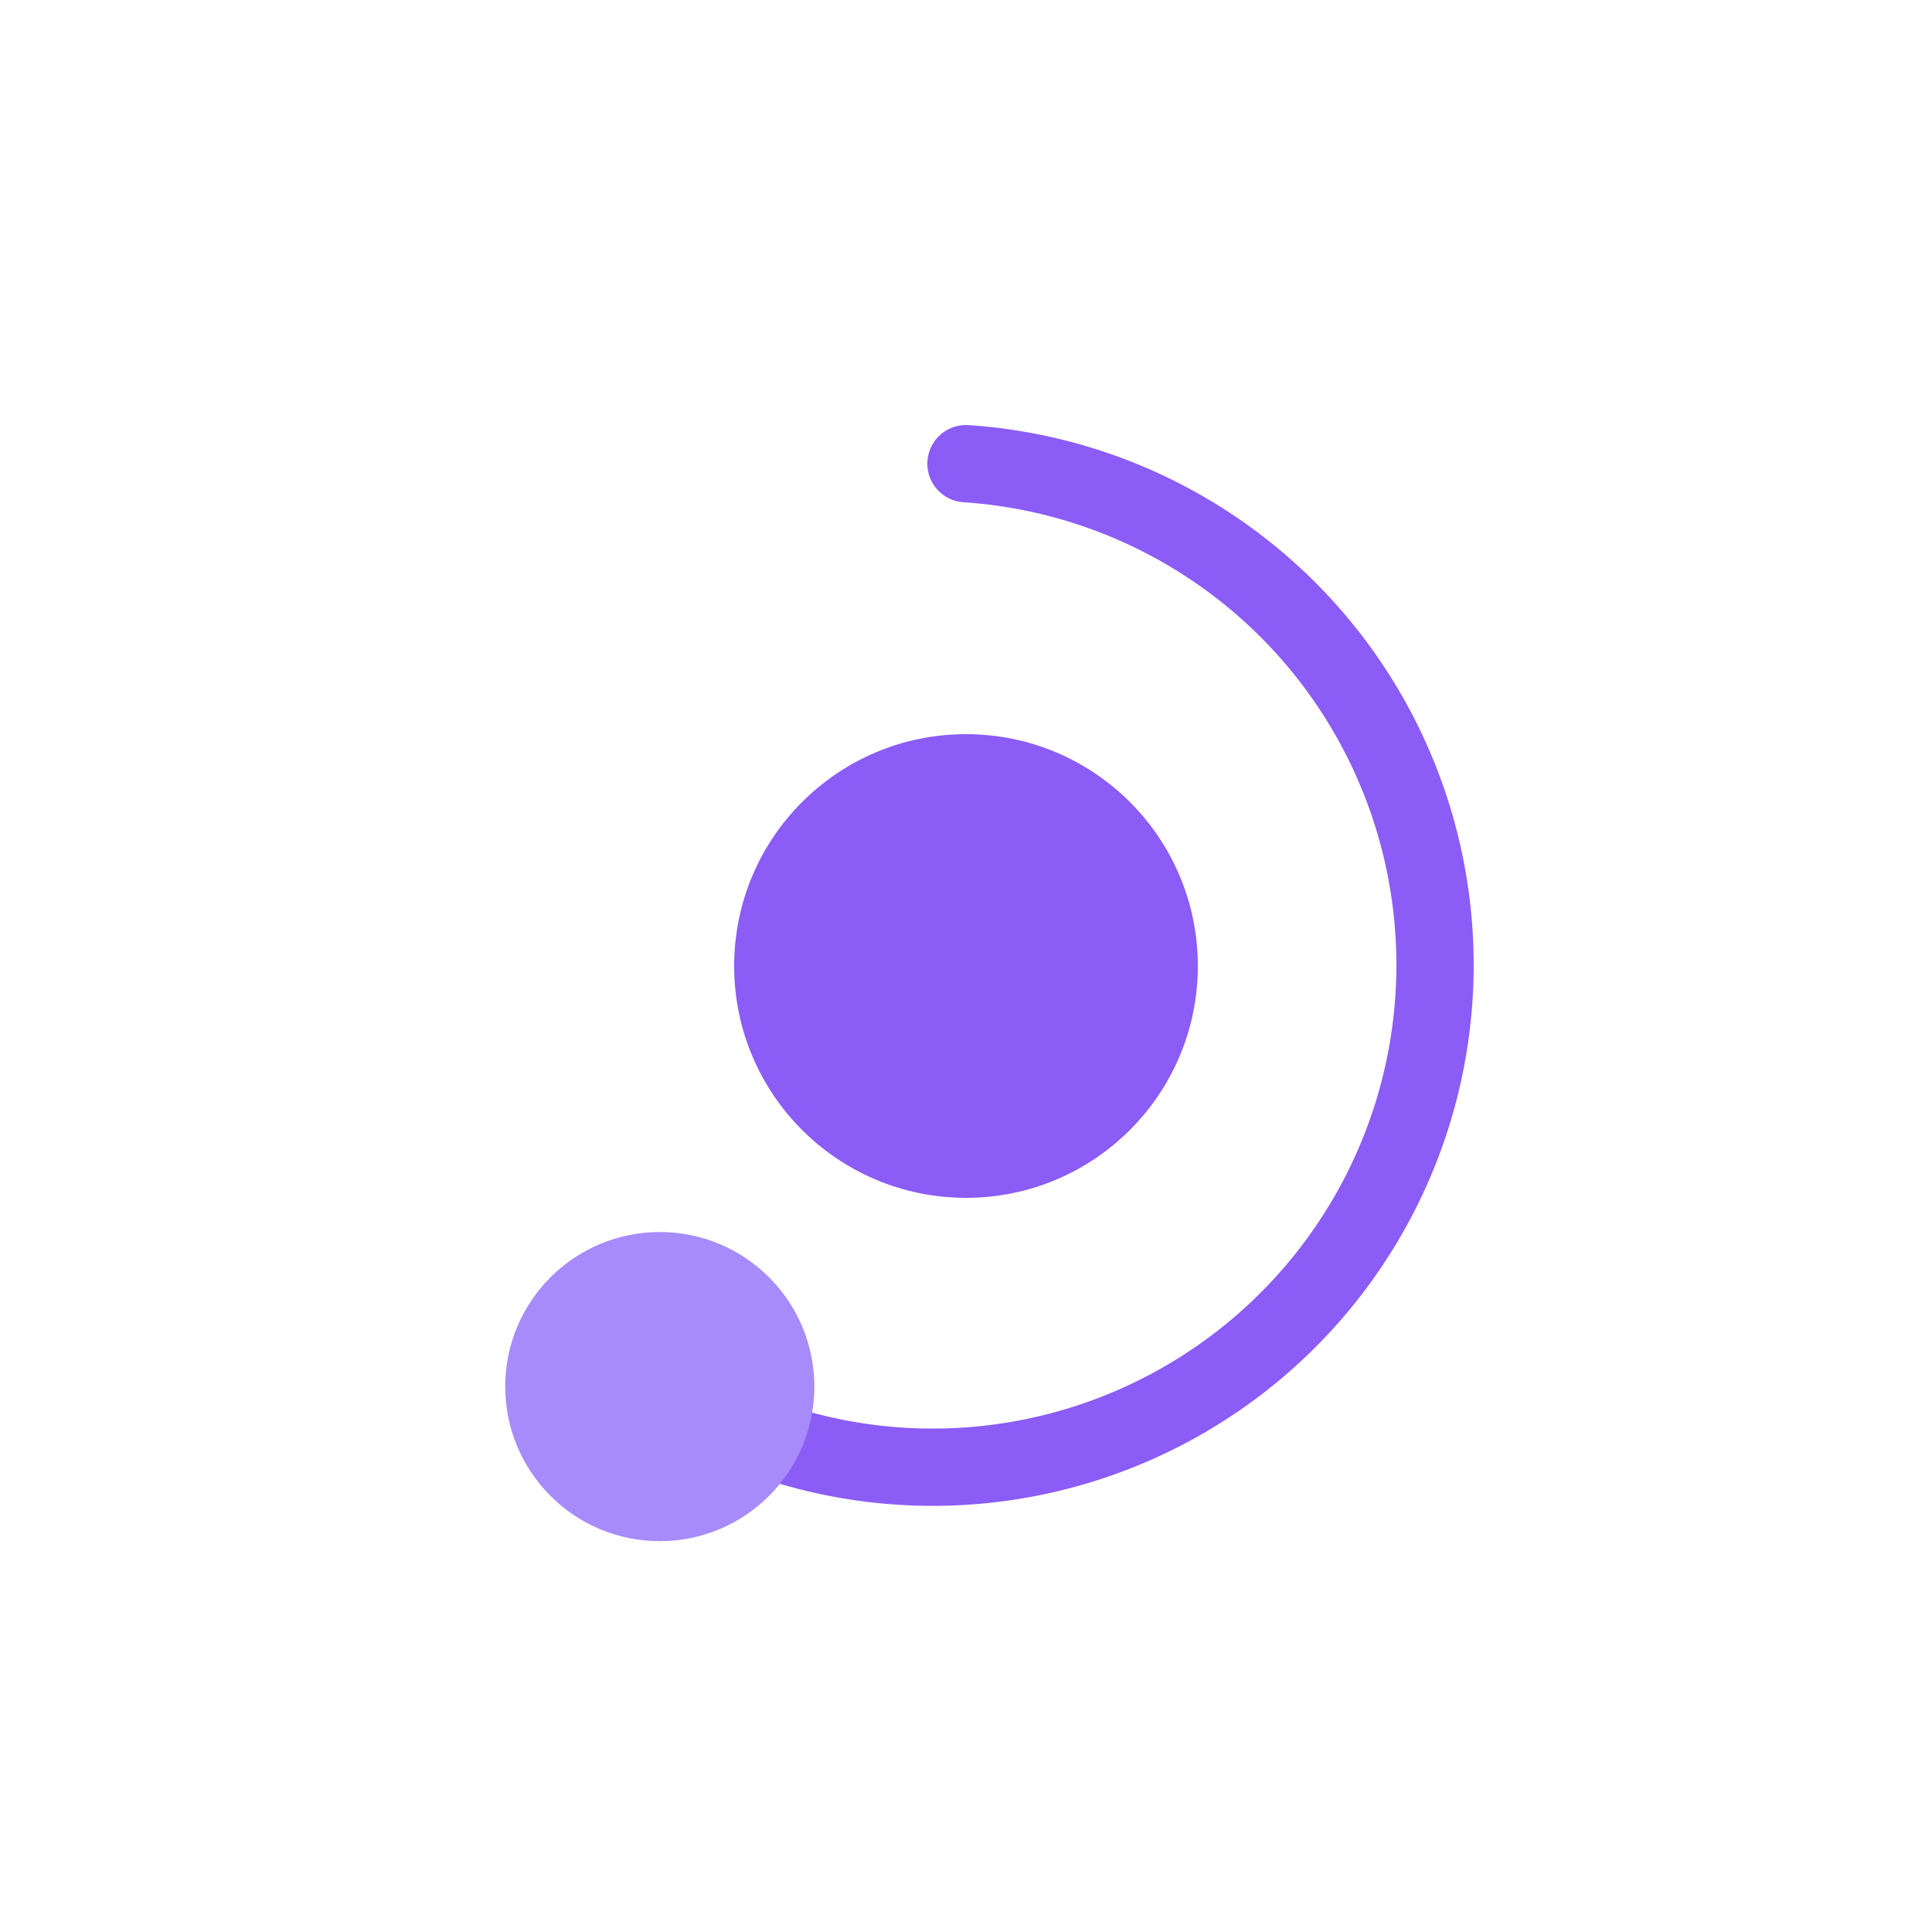 <svg xmlns="http://www.w3.org/2000/svg" viewBox="0 0 100 100" fill="none">
  <defs>
    <linearGradient id="favicon-grad" x1="24" y1="24" x2="76" y2="76">
      <stop offset="0%" stop-color="#8B5CF6"/>
      <stop offset="100%" stop-color="#6D28D9"/>
    </linearGradient>
  </defs>
  <!-- Main Ring - Arc of 222.5° (Golden Ratio) -->
  <path 
    d="M 50 24 A 26 26 0 1 1 34.15 71.77"
    fill="none" 
    stroke="url(#favicon-grad)" 
    stroke-width="4" 
    stroke-linecap="round"
  />
  <!-- Core Dot - radius 10 -->
  <circle cx="50" cy="50" r="12" fill="url(#favicon-grad)"/>
  <!-- Orbit Dot - radius 6 -->
  <circle cx="34.15" cy="71.77" r="8" fill="#A78BFA"/>
</svg>
